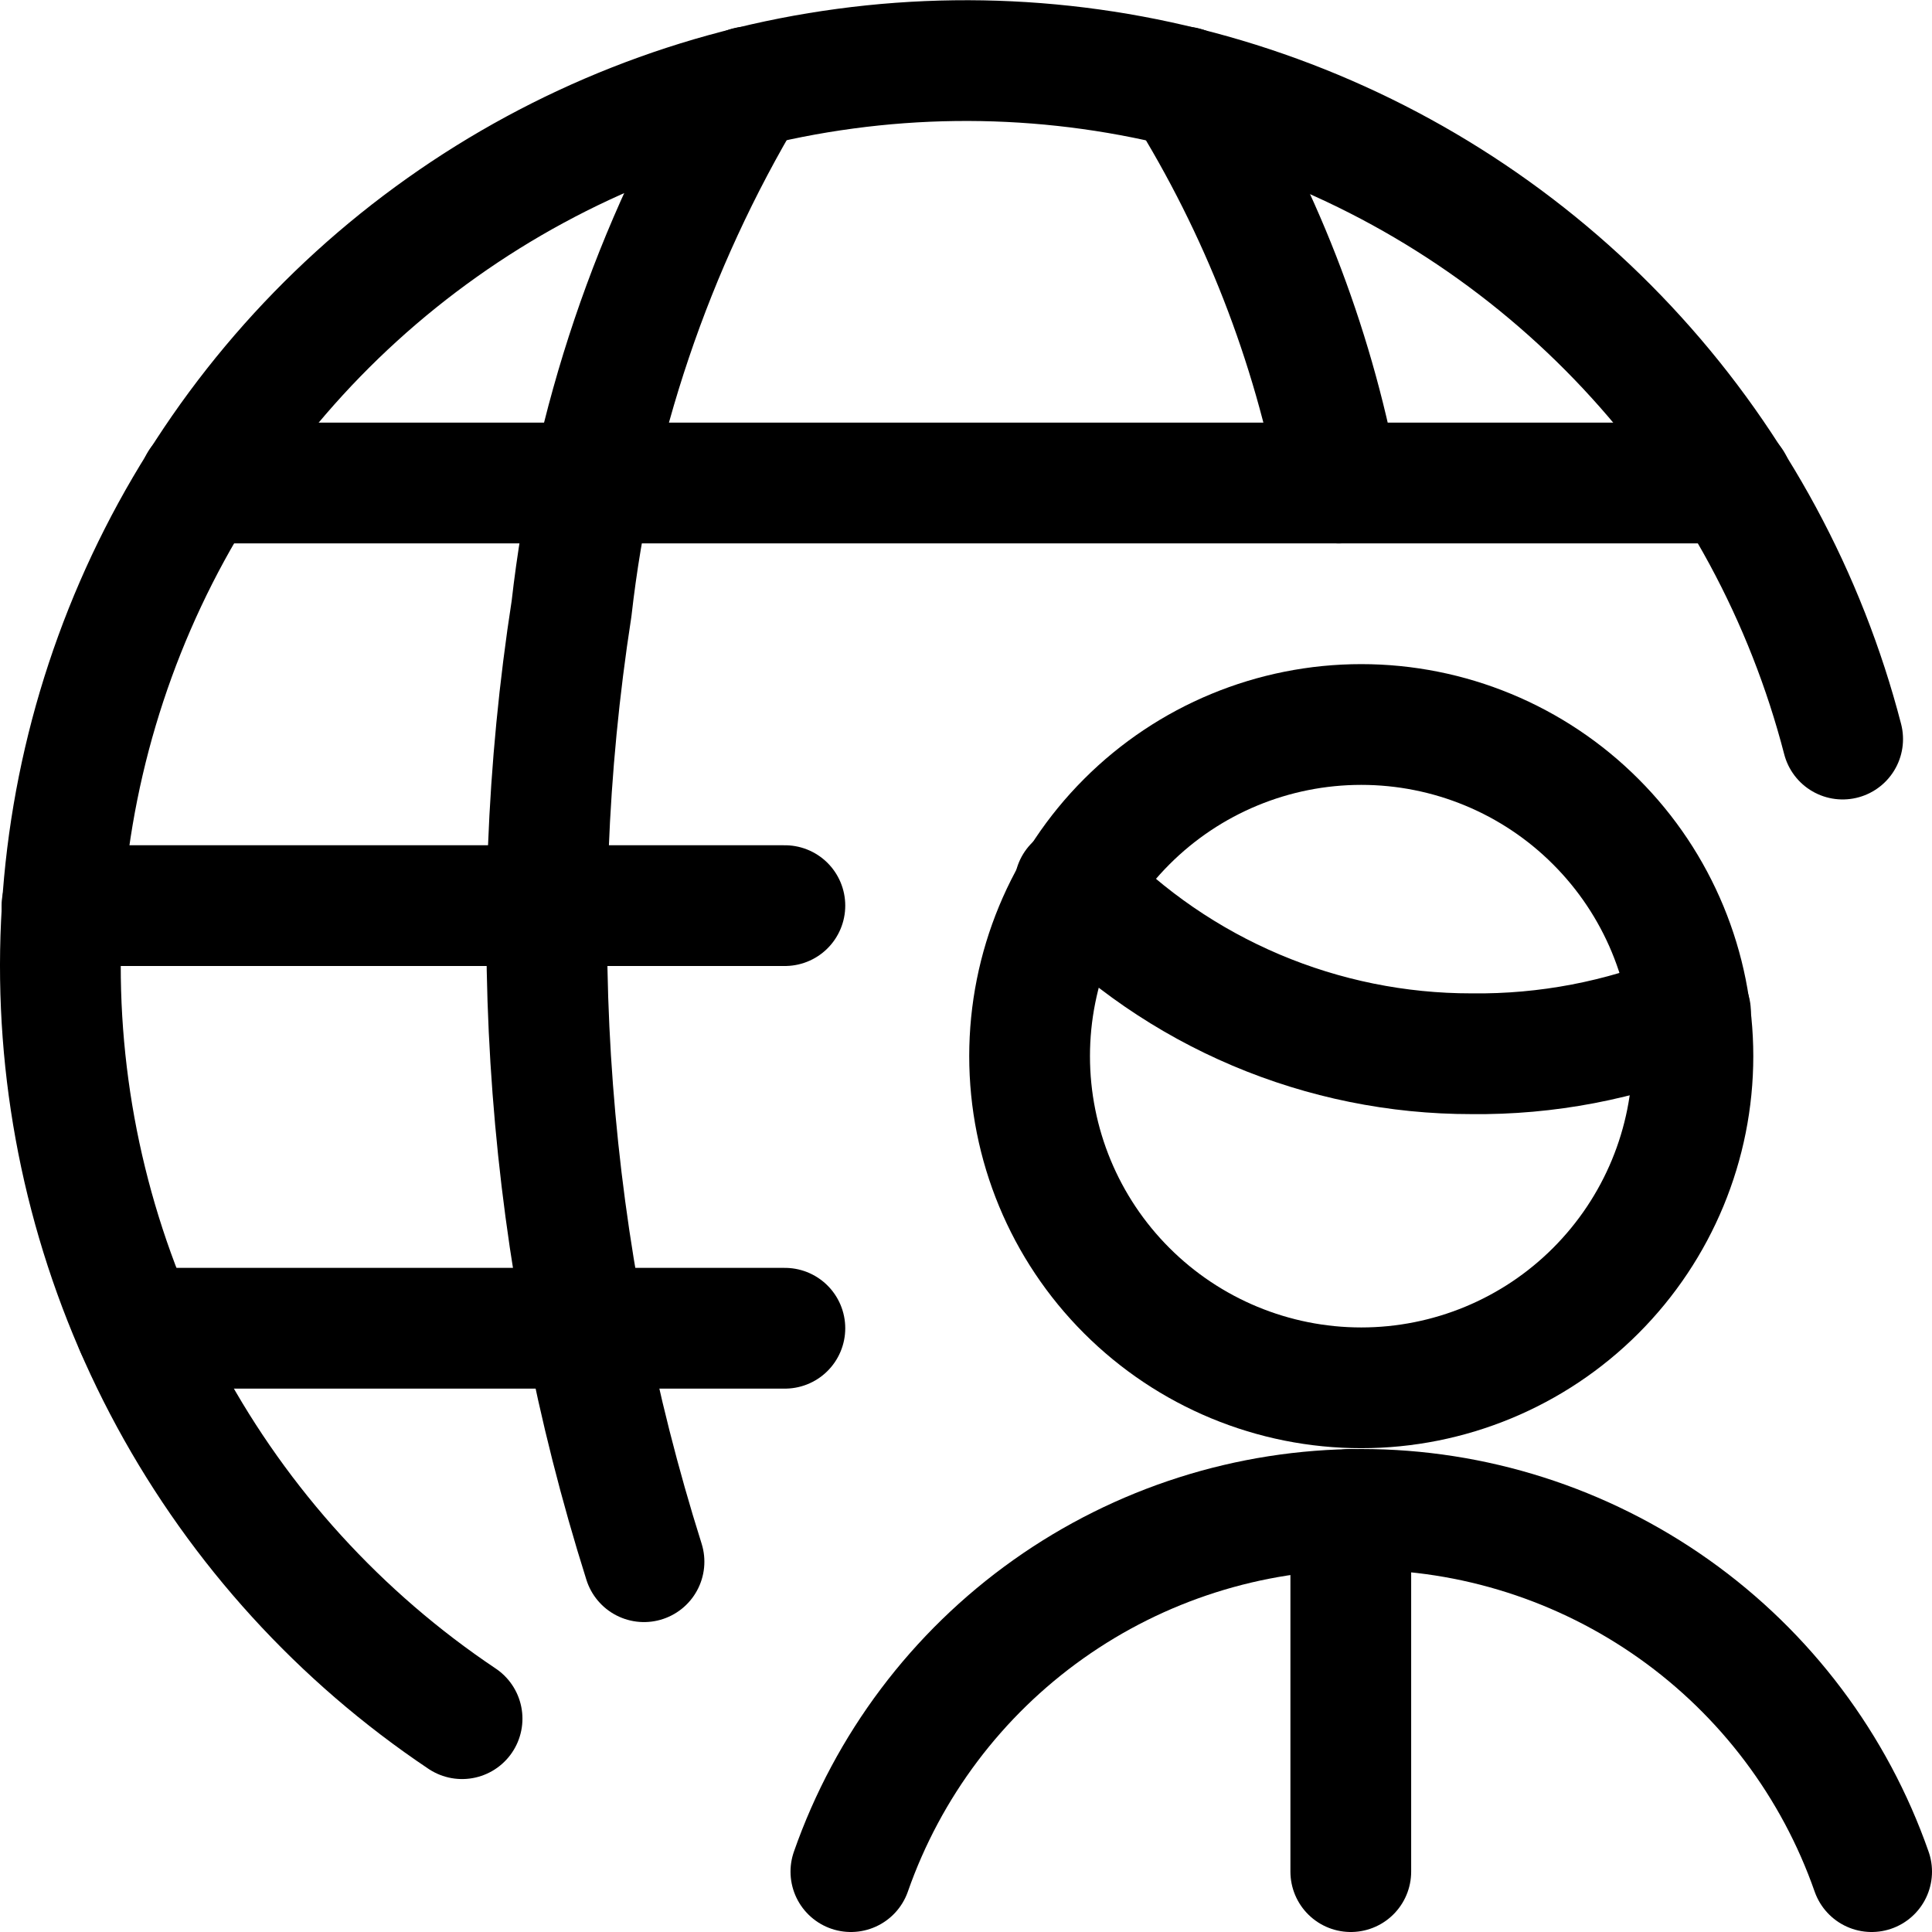 <svg xmlns="http://www.w3.org/2000/svg" fill="none" viewBox="0 0 24 24" id="Human-Resources-Network--Streamline-Ultimate"><desc>Human Resources Network Streamline Icon: https://streamlinehq.com</desc><path stroke="#000000" stroke-linecap="round" stroke-linejoin="round" d="M23.25 23.25c-0.46 -1.315 -1.317 -2.454 -2.453 -3.26 -1.136 -0.806 -2.494 -1.24 -3.887 -1.24 -1.393 0.001 -2.751 0.434 -3.887 1.24 -1.136 0.806 -1.993 1.945 -2.453 3.26" stroke-width="1.5"></path><path stroke="#000000" stroke-linecap="round" stroke-linejoin="round" d="M13.35 11c0.639 0.662 1.405 1.188 2.252 1.547s1.758 0.544 2.678 0.543c0.932 0.011 1.857 -0.166 2.72 -0.52" stroke-width="1.5"></path><path stroke="#000000" stroke-linecap="round" stroke-linejoin="round" d="M12.79 13.12c0 1.093 0.434 2.141 1.207 2.913 0.773 0.773 1.821 1.207 2.913 1.207s2.141 -0.434 2.913 -1.207c0.773 -0.773 1.207 -1.821 1.207 -2.913s-0.434 -2.141 -1.207 -2.913C19.051 9.434 18.003 9 16.91 9s-2.141 0.434 -2.913 1.207c-0.773 0.773 -1.207 1.821 -1.207 2.913Z" stroke-width="1.5"></path><path stroke="#000000" stroke-linecap="round" stroke-linejoin="round" d="M16.78 18.75v4.5" stroke-width="1.5"></path><path stroke="#000000" stroke-linecap="round" stroke-linejoin="round" d="M5.74 21.35c-1.514 -1.014 -2.759 -2.381 -3.628 -3.982 -0.869 -1.602 -1.336 -3.391 -1.361 -5.213 -0.025 -1.822 0.394 -3.623 1.219 -5.248 0.825 -1.625 2.033 -3.025 3.519 -4.079C6.975 1.773 8.696 1.095 10.502 0.853c1.806 -0.243 3.644 -0.043 5.356 0.582 1.712 0.625 3.246 1.656 4.471 3.006 1.225 1.349 2.104 2.976 2.561 4.74" stroke-width="1.5"></path><path stroke="#000000" stroke-linecap="round" stroke-linejoin="round" d="M8 19.4c-1.207 -3.825 -1.515 -7.877 -0.9 -11.84 0.259 -2.292 1.005 -4.501 2.19 -6.48" stroke-width="1.5"></path><path stroke="#000000" stroke-linecap="round" stroke-linejoin="round" d="M0.77 11.25h8.98" stroke-width="1.5"></path><path stroke="#000000" stroke-linecap="round" stroke-linejoin="round" d="M2.48 6H21.52" stroke-width="1.5"></path><path stroke="#000000" stroke-linecap="round" stroke-linejoin="round" d="M1.69 16.5h8.06" stroke-width="1.5"></path><path stroke="#000000" stroke-linecap="round" stroke-linejoin="round" d="M14.71 1.08c0.94 1.507 1.591 3.175 1.92 4.92" stroke-width="1.5"></path></svg>